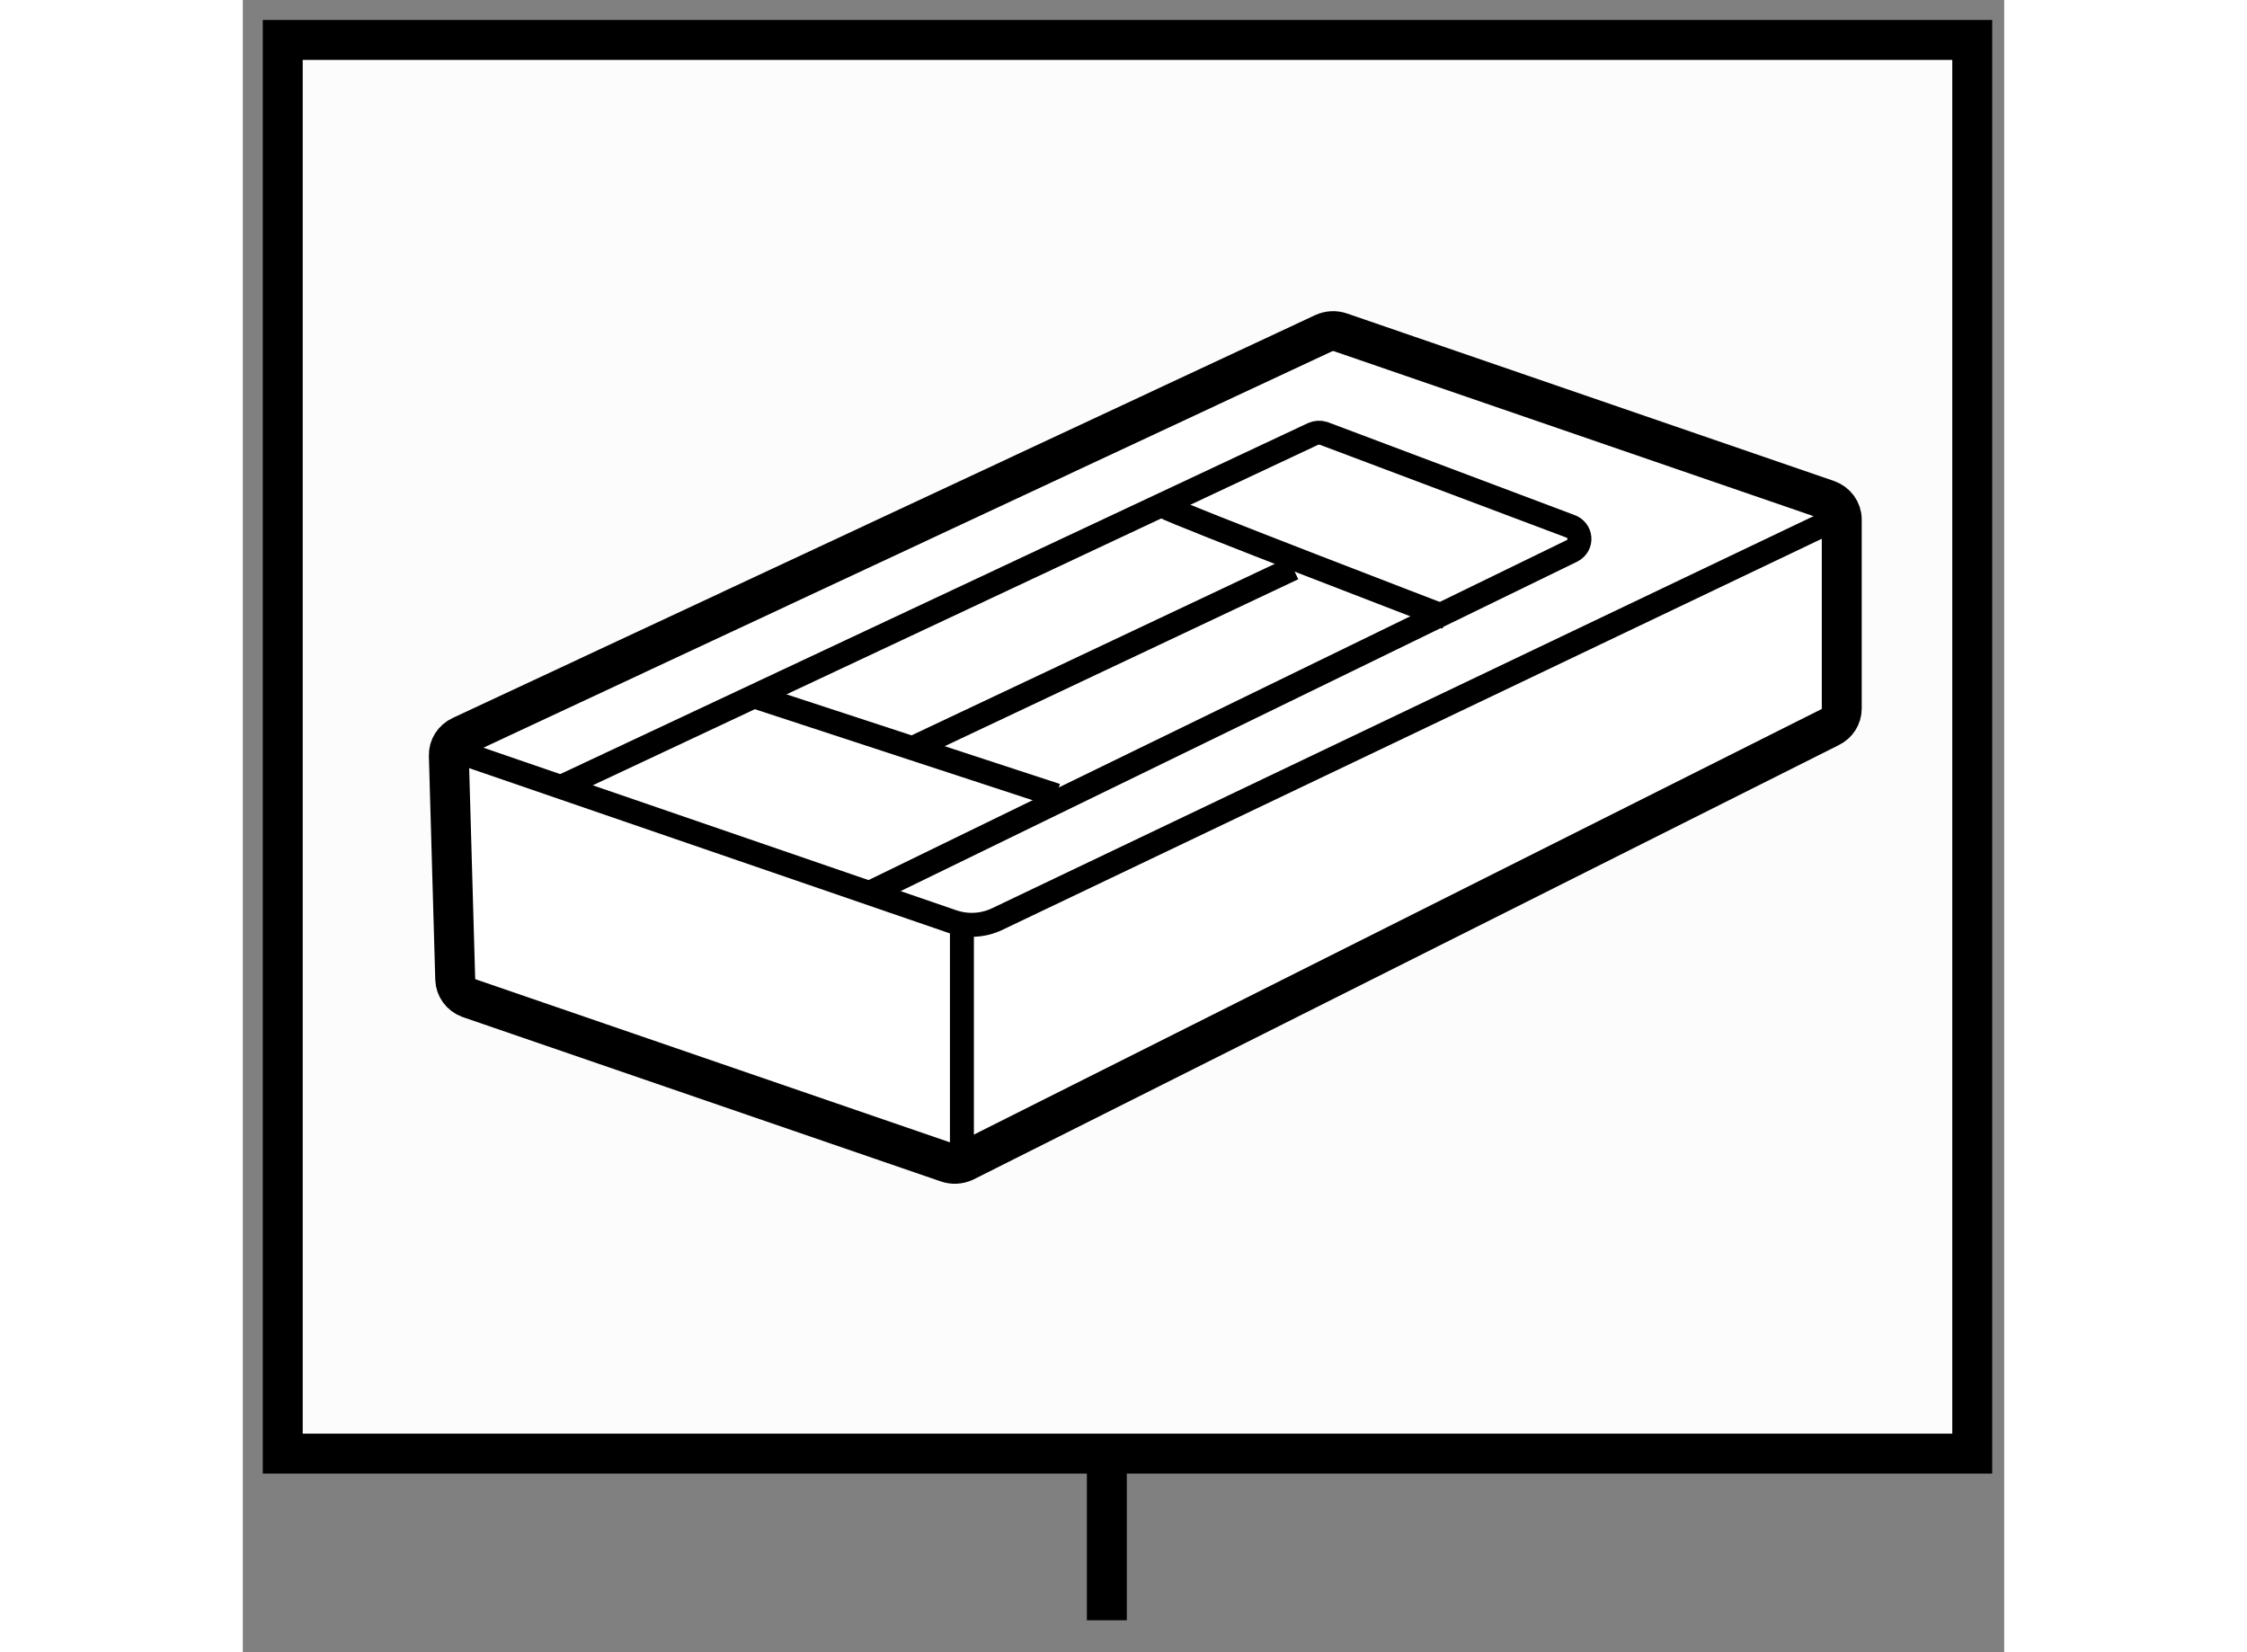 <?xml version="1.0" encoding="utf-8"?>
<!-- Generator: Adobe Illustrator 15.1.0, SVG Export Plug-In . SVG Version: 6.00 Build 0)  -->
<!DOCTYPE svg PUBLIC "-//W3C//DTD SVG 1.1//EN" "http://www.w3.org/Graphics/SVG/1.1/DTD/svg11.dtd">
<svg version="1.1" xmlns="http://www.w3.org/2000/svg" xmlns:xlink="http://www.w3.org/1999/xlink" x="0px" y="0px" width="244.8px"
	 height="180px" viewBox="207.462 5.06 22.057 20.69" enable-background="new 0 0 244.8 180" xml:space="preserve">
	
<rect x="207.462" y="5.06" width="22.057" height="20.69" fill="#808080" stroke="none"/>
	
<g><rect x="207.962" y="5.56" fill="#FCFCFC" stroke="#000000" stroke-width="0.5" width="21.157" height="17.703"></rect><line fill="none" stroke="#000000" stroke-width="0.5" x1="218.282" y1="25.35" x2="218.282" y2="23.225"></line></g><g><path fill="#FFFFFF" stroke="#000000" stroke-width="0.5" d="M210.294,17.559l5.984,2.057c0.072,0.027,0.154,0.023,0.223-0.01			l10.835-5.439c0.091-0.044,0.149-0.134,0.149-0.233v-2.369c0-0.11-0.072-0.208-0.18-0.246l-6.097-2.097			c-0.069-0.024-0.145-0.02-0.212,0.011l-10.801,5.045c-0.096,0.045-0.156,0.139-0.153,0.242l0.08,2.803			C210.125,17.428,210.193,17.521,210.294,17.559z"></path><path fill="none" stroke="#000000" stroke-width="0.3" d="M210.059,14.439l6.29,2.162c0.183,0.063,0.385,0.052,0.56-0.032			l10.486-5.005"></path><line fill="none" stroke="#000000" stroke-width="0.3" x1="216.467" y1="16.7" x2="216.467" y2="19.735"></line><path fill="none" stroke="#000000" stroke-width="0.3" d="M211.442,14.917l9.42-4.422c0.042-0.019,0.09-0.022,0.134-0.008			l3.084,1.161c0.147,0.048,0.163,0.24,0.027,0.31l-8.82,4.295"></path><line fill="none" stroke="#000000" stroke-width="0.3" x1="213.904" y1="13.793" x2="217.648" y2="15.02"></line><path fill="none" stroke="#000000" stroke-width="0.3" d="M218.997,11.403c0.169,0.097,3.541,1.389,3.541,1.389"></path><line fill="none" stroke="#000000" stroke-width="0.3" x1="220.615" y1="12.178" x2="215.894" y2="14.407"></line></g>


</svg>